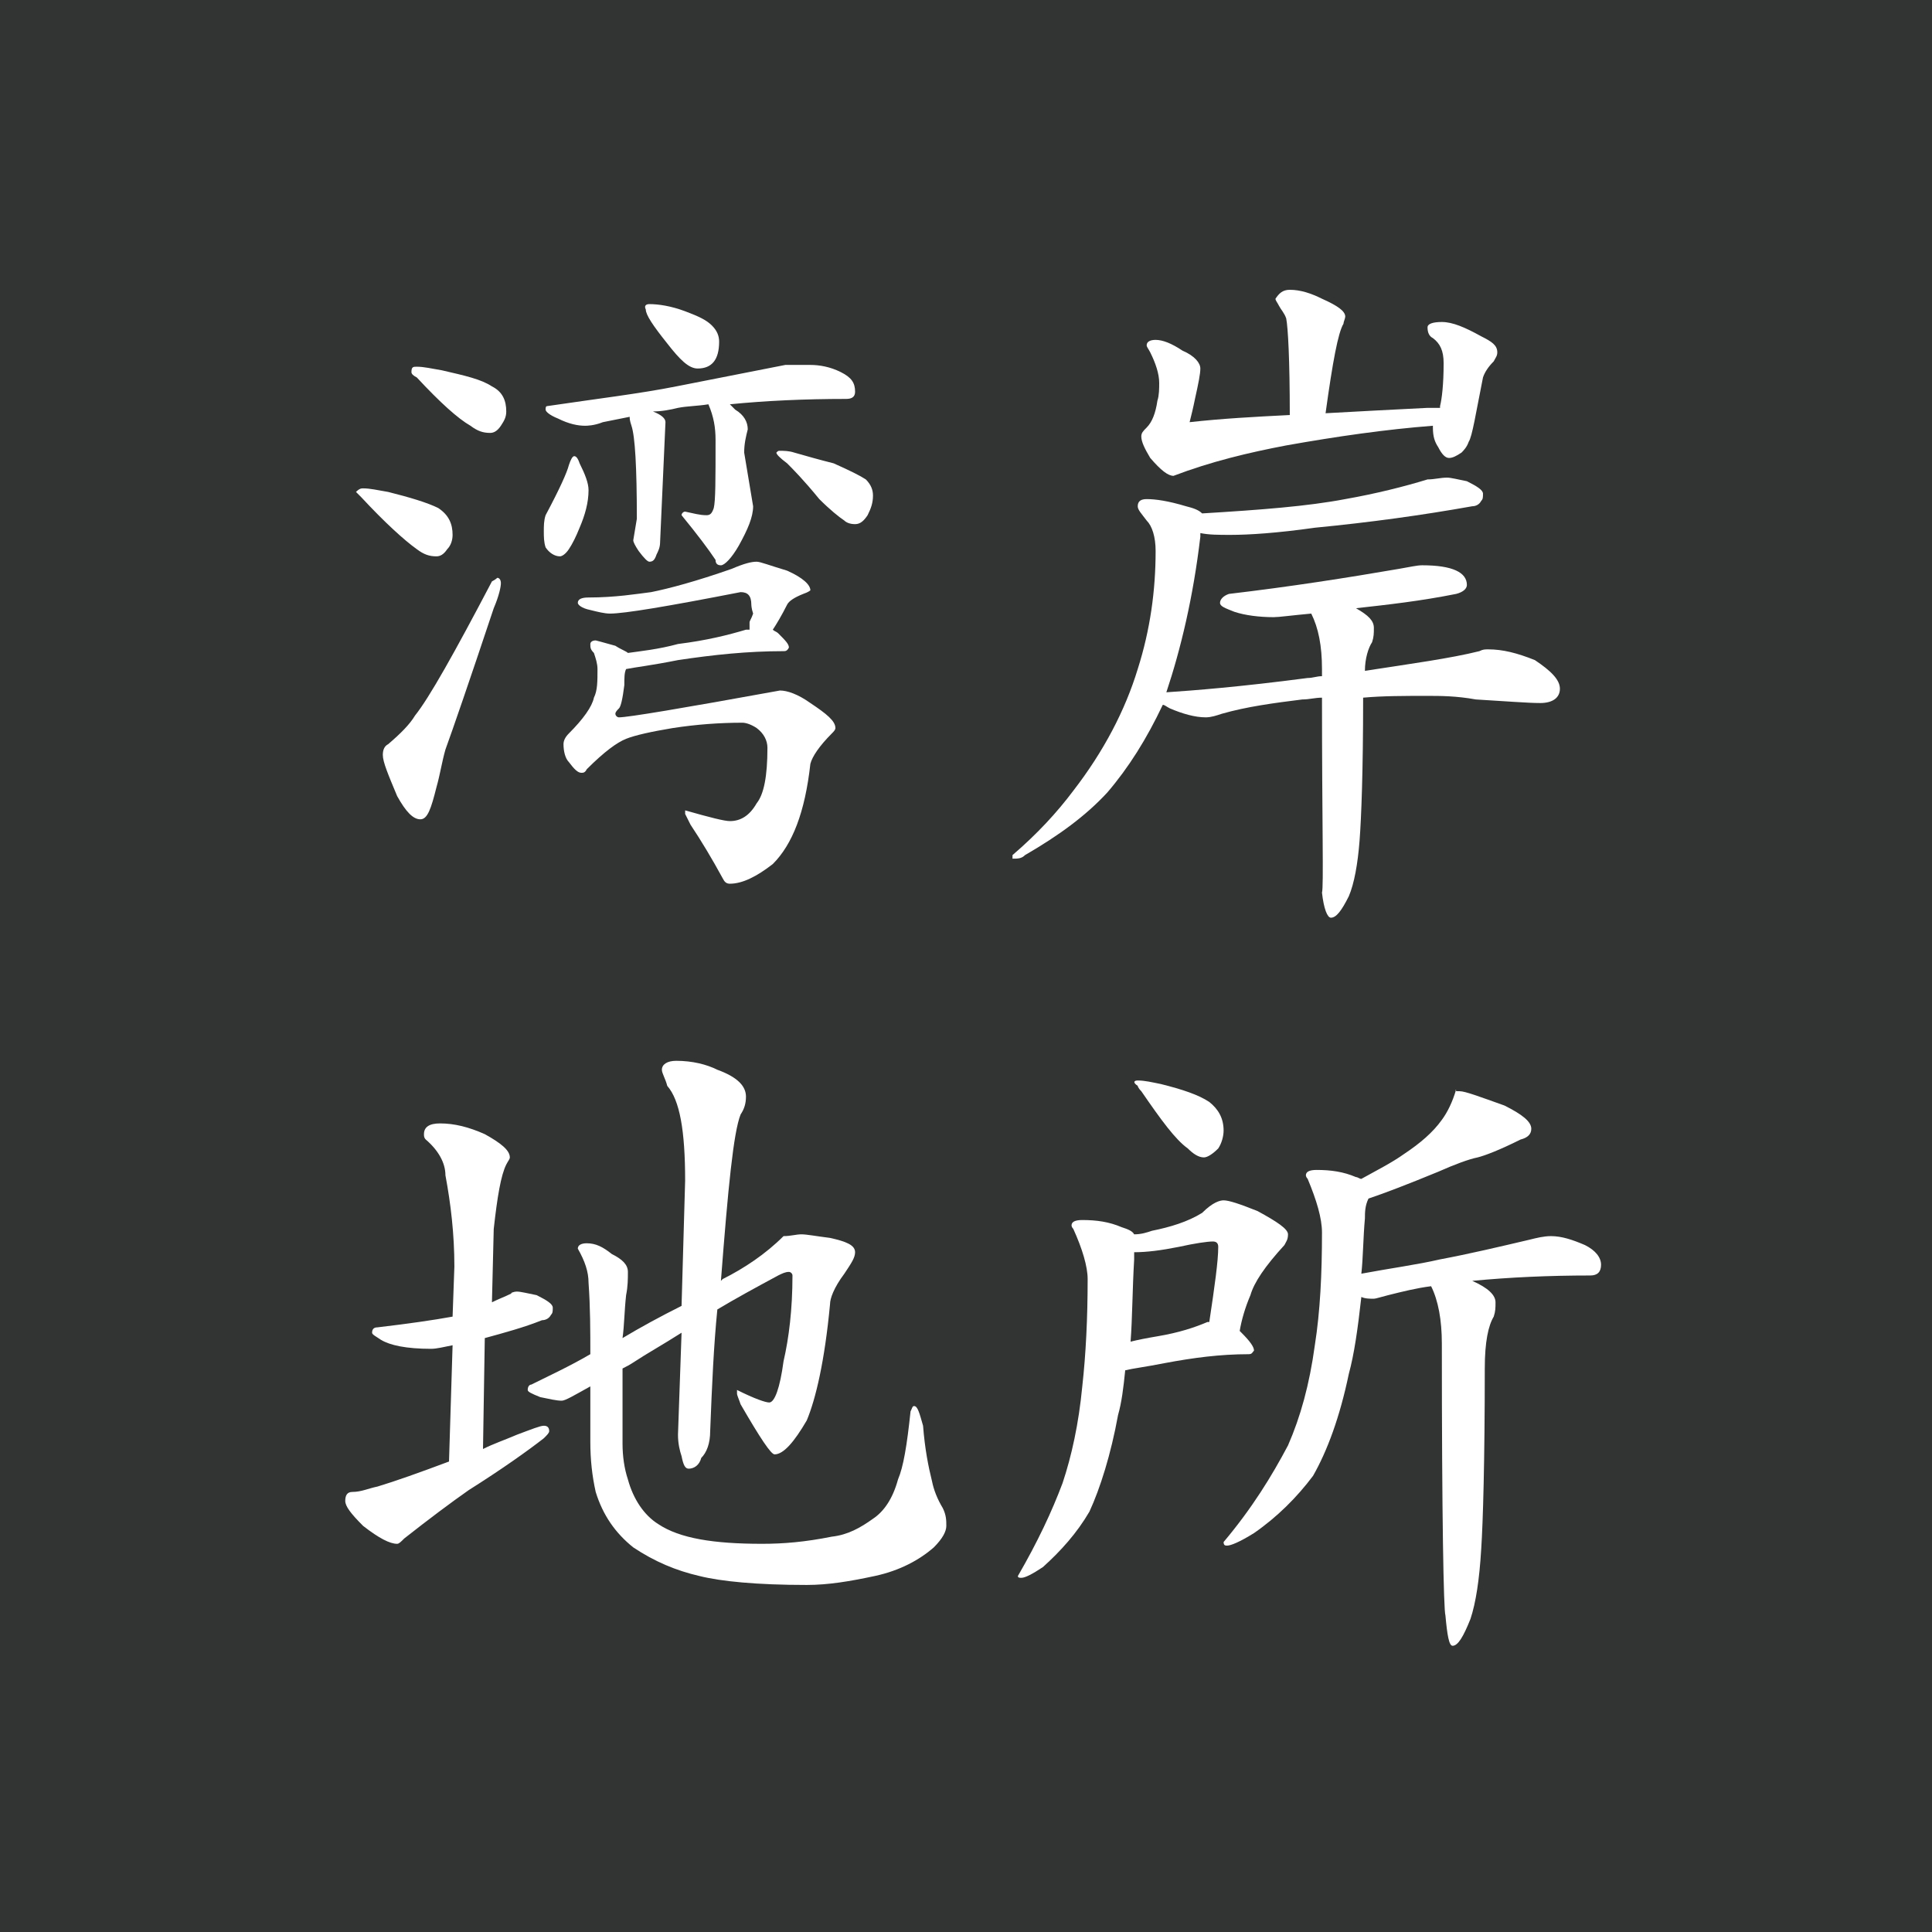 <?xml version="1.0" encoding="utf-8"?>
<!-- Generator: Adobe Illustrator 22.0.1, SVG Export Plug-In . SVG Version: 6.00 Build 0)  -->
<svg width="108" height="108" version="1.1" id="レイヤー_1" xmlns="http://www.w3.org/2000/svg" xmlns:xlink="http://www.w3.org/1999/xlink" x="0px"
	 y="0px" viewBox="0 0 108 108" style="enable-background:new 0 0 108 108;" xml:space="preserve">
<style type="text/css">
	.st0{fill:#323333;}
	.st1{fill:#FFFFFF;}
</style>
<g>
	<rect x="0" class="st0" width="108" height="108"/>
	<g>
		<path class="st1" d="M20.3,27.3c0.4,0,0.8,0.1,1.4,0.2c1.2,0.3,2.2,0.6,2.8,0.9c0.6,0.4,0.8,0.9,0.8,1.5c0,0.3-0.1,0.6-0.3,0.8
			c-0.2,0.3-0.4,0.4-0.6,0.4c-0.4,0-0.7-0.1-1.1-0.4c-0.7-0.5-1.8-1.5-3.1-2.9c-0.2-0.2-0.3-0.3-0.3-0.3
			C20.1,27.3,20.2,27.3,20.3,27.3z M27.8,32.3c0.1,0,0.2,0.1,0.2,0.3c0,0.2-0.1,0.7-0.4,1.4c-1.4,4.2-2.3,6.8-2.7,7.9
			c-0.2,0.7-0.3,1.4-0.5,2.1c-0.3,1.2-0.5,1.8-0.9,1.8c-0.4,0-0.8-0.4-1.3-1.3c-0.5-1.2-0.8-1.9-0.8-2.3c0-0.3,0.1-0.5,0.3-0.6
			c0.7-0.6,1.2-1.1,1.5-1.6c0.8-1,2.2-3.5,4.3-7.5C27.7,32.4,27.8,32.3,27.8,32.3z M23.3,20.5c0.4,0,0.8,0.1,1.4,0.2
			c1.3,0.3,2.2,0.5,2.8,0.9c0.6,0.3,0.8,0.8,0.8,1.4c0,0.3-0.1,0.5-0.3,0.8c-0.2,0.3-0.4,0.4-0.6,0.4c-0.4,0-0.7-0.1-1.1-0.4
			c-0.7-0.4-1.7-1.3-3-2.7c-0.2-0.1-0.3-0.2-0.3-0.3C23,20.5,23.1,20.5,23.3,20.5z M45.3,20.4c0.5,0,1.1,0.1,1.7,0.4
			c0.6,0.3,0.8,0.6,0.8,1.1c0,0.3-0.2,0.4-0.5,0.4c-2.3,0-4.5,0.1-6.5,0.3c0.1,0.1,0.2,0.2,0.3,0.3c0.5,0.3,0.7,0.7,0.7,1.1
			c-0.1,0.4-0.2,0.8-0.2,1.3l0.5,3c0,0.6-0.3,1.3-0.8,2.2c-0.4,0.7-0.8,1.1-1,1.1c-0.2,0-0.3-0.1-0.3-0.3c-0.4-0.6-1-1.4-1.9-2.5
			c0-0.1,0.1-0.2,0.2-0.2c0.5,0.1,0.8,0.2,1.2,0.2c0.2,0,0.3-0.1,0.4-0.4C40,28,40,26.8,40,24.6c0-0.7-0.1-1.3-0.4-2
			c-0.6,0.1-1.2,0.1-1.7,0.2c-0.4,0.1-0.9,0.2-1.4,0.2c0.5,0.2,0.7,0.4,0.7,0.6l-0.3,6.7c0,0.3-0.1,0.5-0.2,0.7
			c-0.1,0.3-0.2,0.4-0.4,0.4c-0.1,0-0.3-0.2-0.6-0.6c-0.2-0.3-0.3-0.5-0.3-0.6l0.2-1.2c0-2.9-0.1-4.6-0.3-5.2
			c-0.1-0.3-0.1-0.4-0.1-0.5c-0.5,0.1-1,0.2-1.5,0.3c-0.5,0.2-0.9,0.2-1,0.2c-0.4,0-0.9-0.1-1.5-0.4c-0.5-0.2-0.7-0.4-0.7-0.5
			c0-0.1,0-0.2,0.1-0.2c2.7-0.4,5.2-0.7,7.2-1.1c2-0.4,4.1-0.8,6.1-1.2C44.3,20.4,44.8,20.4,45.3,20.4z M32.1,25.5
			c0.1,0,0.2,0.1,0.3,0.4c0.3,0.6,0.5,1.1,0.5,1.5c0,0.7-0.2,1.4-0.5,2.1c-0.2,0.5-0.4,0.9-0.6,1.2c-0.2,0.3-0.4,0.4-0.5,0.4
			c-0.3,0-0.6-0.2-0.8-0.5c-0.1-0.3-0.1-0.6-0.1-0.9c0-0.3,0-0.6,0.1-0.9c0.8-1.5,1.2-2.4,1.3-2.8C31.9,25.7,32,25.5,32.1,25.5z
			 M42.3,31.4c0.2,0,0.7,0.2,1.7,0.5c0.9,0.4,1.3,0.8,1.3,1.1c0,0-0.1,0.1-0.4,0.2c-0.5,0.2-0.8,0.4-0.9,0.6
			c-0.3,0.6-0.6,1.1-0.8,1.4c0.1,0.1,0.2,0.1,0.3,0.2c0.4,0.4,0.6,0.6,0.6,0.8c-0.1,0.2-0.2,0.2-0.3,0.2c-2,0-3.9,0.2-5.9,0.5
			c-1.5,0.3-2.4,0.4-2.9,0.5c-0.1,0.2-0.1,0.5-0.1,0.9c-0.1,0.8-0.2,1.2-0.3,1.3c-0.1,0.1-0.2,0.2-0.2,0.3c0,0.1,0.1,0.2,0.2,0.2
			c0.5,0,3.5-0.5,9-1.5c0.4,0,1,0.2,1.7,0.7c0.9,0.6,1.4,1,1.4,1.4c0,0.1-0.1,0.2-0.2,0.3c-0.7,0.7-1.1,1.3-1.2,1.7
			c-0.3,2.7-1,4.5-2.1,5.6c-0.9,0.7-1.7,1.1-2.4,1.1c-0.2,0-0.3-0.1-0.4-0.3c-0.6-1.1-1.2-2.1-1.8-3c-0.2-0.4-0.3-0.6-0.3-0.6v-0.2
			c1.4,0.4,2.2,0.6,2.5,0.6c0.6,0,1.1-0.3,1.5-1c0.4-0.5,0.6-1.5,0.6-3.1c0-0.4-0.2-0.8-0.6-1.1c-0.3-0.2-0.6-0.3-0.8-0.3
			c-1.3,0-2.6,0.1-3.9,0.3c-1.2,0.2-2.1,0.4-2.6,0.6c-0.5,0.2-1.2,0.7-2.2,1.7c-0.1,0.2-0.2,0.2-0.3,0.2c-0.2,0-0.4-0.2-0.7-0.6
			c-0.2-0.2-0.3-0.6-0.3-1c0-0.2,0.1-0.4,0.3-0.6c0.8-0.8,1.3-1.5,1.4-2c0.2-0.4,0.2-0.9,0.2-1.6c0-0.3-0.1-0.6-0.2-0.9
			c-0.2-0.2-0.2-0.3-0.2-0.5c0-0.1,0.1-0.2,0.3-0.2c0,0,0.4,0.1,1.1,0.3c0.3,0.2,0.6,0.3,0.7,0.4c0.7-0.1,1.7-0.2,2.8-0.5
			c1.6-0.2,2.8-0.5,3.8-0.8c0.1,0,0.1,0,0.2,0c0-0.2,0-0.4,0-0.4c0-0.1,0.1-0.2,0.2-0.5C42,34,42,33.8,42,33.8
			c0-0.5-0.2-0.7-0.6-0.7c-4.1,0.8-6.5,1.2-7.3,1.2c-0.3,0-0.7-0.1-1.1-0.2c-0.5-0.1-0.7-0.3-0.7-0.4c0-0.2,0.2-0.3,0.6-0.3
			c1.5,0,2.7-0.2,3.5-0.3c1-0.2,2.5-0.6,4.5-1.3C41.6,31.5,42,31.4,42.3,31.4z M36.3,17c0.5,0,1.2,0.1,2,0.4
			c0.8,0.3,1.2,0.5,1.5,0.8c0.3,0.3,0.4,0.6,0.4,0.9c0,1-0.4,1.5-1.2,1.5c-0.5,0-1-0.5-1.7-1.4c-0.8-1-1.2-1.6-1.2-1.9
			C36,17.1,36.1,17,36.3,17z M43.6,25.2c0.2,0,0.5,0,0.8,0.1c0.7,0.2,1.4,0.4,2.2,0.6c0.9,0.4,1.5,0.7,1.8,0.9
			c0.3,0.3,0.4,0.6,0.4,0.9c0,0.4-0.1,0.7-0.3,1.1c-0.2,0.3-0.4,0.5-0.7,0.5c-0.3,0-0.5-0.1-0.6-0.2c-0.3-0.2-0.8-0.6-1.4-1.2
			c-0.9-1.1-1.5-1.7-1.8-2c-0.4-0.3-0.6-0.5-0.6-0.6C43.5,25.2,43.5,25.2,43.6,25.2z"/>
		<path class="st1" d="M80.9,26.7c0.2,0,0.6,0.1,1.1,0.2c0.6,0.3,0.9,0.5,0.9,0.7c0,0.2,0,0.3-0.1,0.4c-0.1,0.2-0.3,0.3-0.5,0.3
			c-2.8,0.5-5.7,0.9-8.8,1.2c-2.1,0.3-3.7,0.4-4.7,0.4c-0.7,0-1.2,0-1.7-0.1c0,0.1,0,0.1,0,0.2c-0.4,3.4-1.1,6.3-1.9,8.7
			c1.5-0.1,4.1-0.3,7.9-0.8c0.3,0,0.5-0.1,0.8-0.1c0-0.2,0-0.3,0-0.4c0-1.3-0.2-2.3-0.6-3.1c-1.1,0.1-1.8,0.2-2.1,0.2
			c-0.8,0-1.6-0.1-2.2-0.3c-0.5-0.2-0.8-0.3-0.8-0.5c0-0.2,0.2-0.4,0.5-0.5c3.4-0.4,6.6-0.9,9.5-1.4c0.6-0.1,1-0.2,1.3-0.2
			c1.7,0,2.5,0.4,2.5,1.1c0,0.2-0.2,0.4-0.6,0.5c-2,0.4-3.8,0.6-5.6,0.8c0.7,0.4,1,0.7,1,1.1c0,0.3,0,0.5-0.1,0.8
			c-0.2,0.3-0.4,0.9-0.4,1.6c2.6-0.4,4.8-0.7,6.4-1.1c0.2-0.1,0.3-0.1,0.5-0.1c0.8,0,1.6,0.2,2.6,0.6c0.9,0.6,1.4,1.1,1.4,1.6
			c0,0.5-0.4,0.8-1.1,0.8c-0.7,0-1.9-0.1-3.6-0.2c-1.1-0.2-2-0.2-2.7-0.2c-1.3,0-2.5,0-3.6,0.1c0,4.1-0.1,6.7-0.2,8
			c-0.1,1.3-0.3,2.4-0.6,3.1c-0.4,0.8-0.7,1.2-1,1.2c-0.2,0-0.4-0.5-0.5-1.4C74,49.6,73.9,46,73.9,39c-0.4,0-0.7,0.1-1.1,0.1
			c-1.6,0.2-3.1,0.4-4.5,0.8c-0.3,0.1-0.6,0.2-0.9,0.2c-0.6,0-1.3-0.2-2-0.5c-0.2-0.1-0.3-0.2-0.4-0.2c-0.9,1.9-1.9,3.5-3.1,4.9
			c-1.2,1.3-2.7,2.4-4.6,3.5c-0.2,0.2-0.4,0.2-0.7,0.2v-0.2c1.4-1.2,2.5-2.4,3.4-3.6c1.7-2.2,2.9-4.5,3.6-6.8c0.7-2.2,1-4.4,1-6.6
			c0-0.8-0.2-1.4-0.5-1.7c-0.3-0.4-0.5-0.6-0.5-0.8c0-0.3,0.2-0.4,0.5-0.4c0.5,0,1.2,0.1,2.2,0.4c0.4,0.1,0.7,0.2,0.9,0.4
			c3.3-0.2,5.9-0.4,8-0.8c1.7-0.3,3.3-0.7,4.6-1.1C80.2,26.8,80.5,26.7,80.9,26.7z M72.1,16.2c0.6,0,1.2,0.2,1.8,0.5
			c0.9,0.4,1.3,0.7,1.3,1c0,0.1-0.1,0.3-0.1,0.4c-0.3,0.5-0.6,2.1-1,5c1.8-0.1,3.7-0.2,5.7-0.3c0.2,0,0.5,0,0.7,0c0,0,0-0.1,0-0.1
			c0.1-0.4,0.2-1.2,0.2-2.4c0-0.7-0.2-1.1-0.6-1.4c-0.2-0.1-0.3-0.3-0.3-0.6c0-0.2,0.3-0.3,0.8-0.3c0.6,0,1.3,0.3,2.2,0.8
			c0.6,0.3,0.9,0.5,0.9,0.9c0,0.2-0.1,0.3-0.2,0.5c-0.3,0.3-0.5,0.6-0.6,0.9c-0.4,2-0.6,3.3-0.8,3.6c-0.1,0.3-0.3,0.5-0.4,0.6
			c-0.3,0.2-0.5,0.3-0.7,0.3c-0.2,0-0.4-0.2-0.6-0.6c-0.2-0.3-0.3-0.6-0.3-1.1l0-0.1c-2.6,0.2-5.4,0.6-8.2,1.1
			c-2.1,0.4-4.2,0.9-6.3,1.7c-0.3,0-0.7-0.3-1.3-1c-0.3-0.5-0.5-0.9-0.5-1.2c0-0.2,0.1-0.3,0.3-0.5c0.3-0.3,0.5-0.8,0.6-1.5
			c0.1-0.3,0.1-0.7,0.1-1c0-0.5-0.2-1.1-0.5-1.7c-0.1-0.2-0.2-0.3-0.2-0.4c0-0.2,0.2-0.3,0.5-0.3c0.4,0,0.9,0.2,1.5,0.6
			c0.7,0.3,1,0.7,1,1c0,0.3-0.1,0.8-0.3,1.7c-0.1,0.5-0.2,0.9-0.3,1.3c1.8-0.2,3.6-0.3,5.6-0.4c0-3.1-0.1-4.9-0.2-5.4
			c-0.1-0.3-0.3-0.5-0.4-0.7c-0.1-0.2-0.2-0.3-0.2-0.4C71.5,16.4,71.7,16.2,72.1,16.2z"/>
		<path class="st1" d="M28.9,72.2c0.2,0,0.6,0.1,1.1,0.2c0.6,0.3,0.9,0.5,0.9,0.7c0,0.2,0,0.3-0.1,0.4c-0.1,0.2-0.3,0.3-0.5,0.3
			c-1,0.4-2.1,0.7-3.2,1L27,81c0.6-0.3,1.2-0.5,1.9-0.8c0.8-0.3,1.3-0.5,1.5-0.5c0.2,0,0.3,0.1,0.3,0.3c0,0.1-0.1,0.2-0.3,0.4
			c-0.9,0.7-2.3,1.7-4.2,2.9c-1,0.7-2.2,1.6-3.6,2.7c-0.2,0.2-0.3,0.3-0.4,0.3c-0.4,0-1-0.3-1.9-1c-0.7-0.7-1-1.1-1-1.4
			c0-0.3,0.1-0.5,0.4-0.5c0.5,0,0.9-0.2,1.4-0.3c1-0.3,2.4-0.8,4-1.4l0.2-6.5c-0.5,0.1-0.9,0.2-1.2,0.2c-1.4,0-2.3-0.2-2.8-0.5
			c-0.3-0.2-0.5-0.3-0.5-0.4c0-0.2,0.1-0.3,0.3-0.3c1.7-0.2,3.1-0.4,4.2-0.6l0.1-2.8c0-1.8-0.2-3.5-0.5-5.1c0-0.7-0.4-1.4-1.1-2
			c-0.1-0.1-0.1-0.2-0.1-0.3c0-0.4,0.3-0.6,0.9-0.6c0.8,0,1.6,0.2,2.5,0.6c0.9,0.5,1.4,0.9,1.4,1.3c0,0.1-0.1,0.2-0.2,0.4
			c-0.3,0.6-0.5,1.8-0.7,3.6l-0.1,4.1c0.4-0.2,0.7-0.3,1.1-0.5C28.5,72.3,28.7,72.2,28.9,72.2z M44.8,69c0.3,0,0.8,0.1,1.6,0.2
			c0.9,0.2,1.4,0.4,1.4,0.8c0,0.3-0.2,0.6-0.6,1.2c-0.6,0.8-0.8,1.4-0.8,1.7c-0.3,3.2-0.8,5.3-1.3,6.5c-0.7,1.2-1.3,1.9-1.8,1.9
			c-0.2,0-0.8-0.9-1.9-2.8c-0.1-0.3-0.2-0.5-0.2-0.6v-0.2c1,0.5,1.6,0.7,1.8,0.7c0.3,0,0.6-0.8,0.8-2.3c0.3-1.3,0.5-2.9,0.5-4.8
			c0-0.1-0.1-0.2-0.2-0.2c-0.2,0-0.4,0.1-0.6,0.2c-1.3,0.7-2.4,1.3-3.4,1.9c-0.2,2-0.3,4.2-0.4,6.8c0,0.7-0.2,1.2-0.5,1.5
			c-0.1,0.4-0.4,0.6-0.7,0.6c-0.2,0-0.3-0.2-0.4-0.7c-0.1-0.3-0.2-0.7-0.2-1.2l0.2-5.7c-1.1,0.7-2,1.2-2.6,1.6
			c-0.3,0.2-0.5,0.3-0.7,0.4c0,1.1,0,2.4,0,4.2c0,0.7,0.1,1.4,0.3,2c0.3,1.1,0.9,2,1.7,2.5c1.2,0.8,3.1,1.1,5.8,1.1
			c1.2,0,2.4-0.1,3.9-0.4c0.9-0.1,1.6-0.5,2.3-1c0.6-0.4,1.1-1.1,1.4-2.2c0.3-0.7,0.5-1.9,0.7-3.8c0.1-0.2,0.1-0.3,0.2-0.3
			c0.2,0,0.3,0.4,0.5,1.1c0.1,1.3,0.3,2.3,0.5,3.1c0.1,0.5,0.3,1,0.6,1.5c0.2,0.4,0.2,0.7,0.2,1c0,0.3-0.2,0.7-0.7,1.2
			c-0.8,0.7-1.9,1.3-3.3,1.6c-1.4,0.3-2.6,0.5-3.8,0.5c-2.8,0-4.8-0.2-6-0.5c-1.3-0.3-2.5-0.8-3.7-1.6c-1-0.8-1.7-1.8-2.1-3.1
			c-0.2-0.9-0.3-1.8-0.3-2.8c0-1,0-2,0-3.1c-0.9,0.5-1.4,0.8-1.6,0.8c-0.3,0-0.7-0.1-1.2-0.2c-0.5-0.2-0.7-0.3-0.7-0.4
			c0-0.2,0.1-0.3,0.2-0.3c1-0.5,2.1-1,3.3-1.7c0-1.3,0-2.6-0.1-4c0-0.6-0.2-1.2-0.6-1.9c0-0.2,0.2-0.3,0.5-0.3
			c0.5,0,0.9,0.2,1.4,0.6c0.6,0.3,0.9,0.6,0.9,1c0,0.4,0,0.8-0.1,1.3c-0.1,0.9-0.1,1.7-0.2,2.4c1-0.6,2.1-1.2,3.3-1.8l0.2-7
			c0-2.8-0.3-4.5-1-5.3C37.2,60.3,37,60,37,59.8c0-0.3,0.3-0.5,0.8-0.5c0.9,0,1.7,0.2,2.3,0.5c1.1,0.4,1.6,0.9,1.6,1.5
			c0,0.4-0.1,0.7-0.3,1c-0.4,1-0.7,4.1-1.1,9.3c0,0,0.1-0.1,0.1-0.1c1.2-0.6,2.4-1.4,3.4-2.4C44.2,69.1,44.5,69,44.8,69z"/>
		<path class="st1" d="M68.4,67.1c0.3,0,0.9,0.2,1.9,0.6c1.1,0.6,1.7,1,1.7,1.3c0,0.3-0.1,0.4-0.2,0.6c-1.1,1.2-1.7,2.1-1.9,2.8
			c-0.3,0.7-0.5,1.4-0.6,2c0,0,0.1,0.1,0.1,0.1c0.5,0.5,0.7,0.8,0.7,1c-0.1,0.1-0.1,0.2-0.3,0.2c-1.6,0-3.1,0.2-4.7,0.5
			c-1,0.2-1.8,0.3-2.2,0.4c-0.1,1-0.2,1.8-0.4,2.5c-0.4,2.2-1,4.1-1.6,5.4c-0.7,1.2-1.6,2.2-2.6,3.1c-0.6,0.4-1,0.6-1.2,0.6
			c-0.1,0-0.2,0-0.2-0.1c1.1-1.9,1.9-3.6,2.5-5.2c0.5-1.5,0.9-3.3,1.1-5.4c0.2-1.8,0.3-3.8,0.3-6c0-0.7-0.3-1.7-0.8-2.8
			c-0.1-0.1-0.1-0.2-0.1-0.2c0-0.2,0.2-0.3,0.6-0.3c0.8,0,1.5,0.1,2.2,0.4c0.3,0.1,0.6,0.2,0.7,0.4c0.4,0,0.7-0.1,1-0.2
			c1-0.2,2-0.5,2.8-1C67.8,67.2,68.2,67.1,68.4,67.1z M63.4,70c0,0.2,0,0.3,0,0.4c-0.1,1.7-0.1,3.3-0.2,4.6c0.4-0.1,0.9-0.2,1.5-0.3
			c1.2-0.2,2.1-0.5,2.8-0.8c0,0,0,0,0.1,0c0.3-2,0.5-3.4,0.5-4.2c0-0.2-0.1-0.3-0.3-0.3c-0.3,0-1,0.1-1.9,0.3
			C64.9,69.9,64.1,70,63.4,70z M63.6,60.4c0.4,0,0.8,0.1,1.3,0.2c1.2,0.3,2.1,0.6,2.7,1c0.5,0.4,0.8,0.9,0.8,1.6
			c0,0.3-0.1,0.7-0.3,1c-0.3,0.3-0.6,0.5-0.8,0.5c-0.3,0-0.6-0.2-0.9-0.5c-0.7-0.5-1.5-1.6-2.6-3.2c-0.2-0.2-0.2-0.3-0.2-0.3
			C63.3,60.5,63.4,60.4,63.6,60.4z M81.6,61c0.3,0,1.1,0.3,2.5,0.8c1,0.5,1.5,0.9,1.5,1.3c0,0.3-0.2,0.5-0.6,0.6
			c-1.2,0.6-2,0.9-2.4,1c-0.5,0.1-1.3,0.4-2.2,0.8c-1.7,0.7-3,1.2-3.9,1.5c-0.2,0.4-0.2,0.8-0.2,1.1c-0.1,1.1-0.1,2.2-0.2,3.1
			c1.6-0.3,3.1-0.5,4.4-0.8c1.6-0.3,3.3-0.7,5-1.1c0.4-0.1,0.8-0.2,1.2-0.2c0.6,0,1.2,0.2,1.9,0.5c0.6,0.3,0.9,0.7,0.9,1.1
			c0,0.4-0.2,0.6-0.6,0.6c-2.3,0-4.5,0.1-6.6,0.3c0.9,0.4,1.3,0.8,1.3,1.2c0,0.3,0,0.5-0.1,0.8c-0.3,0.5-0.5,1.4-0.5,2.9
			c0,5.2-0.1,8.6-0.2,10.1c-0.1,1.7-0.3,3-0.6,3.9c-0.4,1-0.7,1.5-1,1.5c-0.2,0-0.3-0.6-0.4-1.7c-0.1-0.3-0.2-5.4-0.2-15.2
			c0-1.3-0.2-2.4-0.6-3.2c-0.8,0.1-1.6,0.3-2.4,0.5c-0.4,0.1-0.7,0.2-0.8,0.2c-0.2,0-0.5,0-0.7-0.1c-0.2,1.8-0.4,3.2-0.7,4.3
			c-0.5,2.4-1.2,4.3-2,5.7c-0.9,1.2-2,2.3-3.3,3.2c-0.8,0.5-1.3,0.7-1.5,0.7c-0.1,0-0.2,0-0.2-0.2c1.6-1.9,2.7-3.7,3.6-5.4
			c0.7-1.6,1.2-3.4,1.5-5.6c0.3-1.9,0.4-4,0.4-6.3c0-0.8-0.3-1.8-0.8-3c-0.1-0.1-0.1-0.2-0.1-0.2c0-0.2,0.2-0.3,0.6-0.3
			c0.8,0,1.5,0.1,2.2,0.4c0.1,0,0.2,0.1,0.3,0.1c0.9-0.5,1.7-0.9,2.4-1.4c0.9-0.6,1.6-1.2,2.1-1.9c0.3-0.4,0.6-1,0.8-1.7
			C81.3,61,81.4,61,81.6,61z"/>
	</g>
</g>
</svg>
